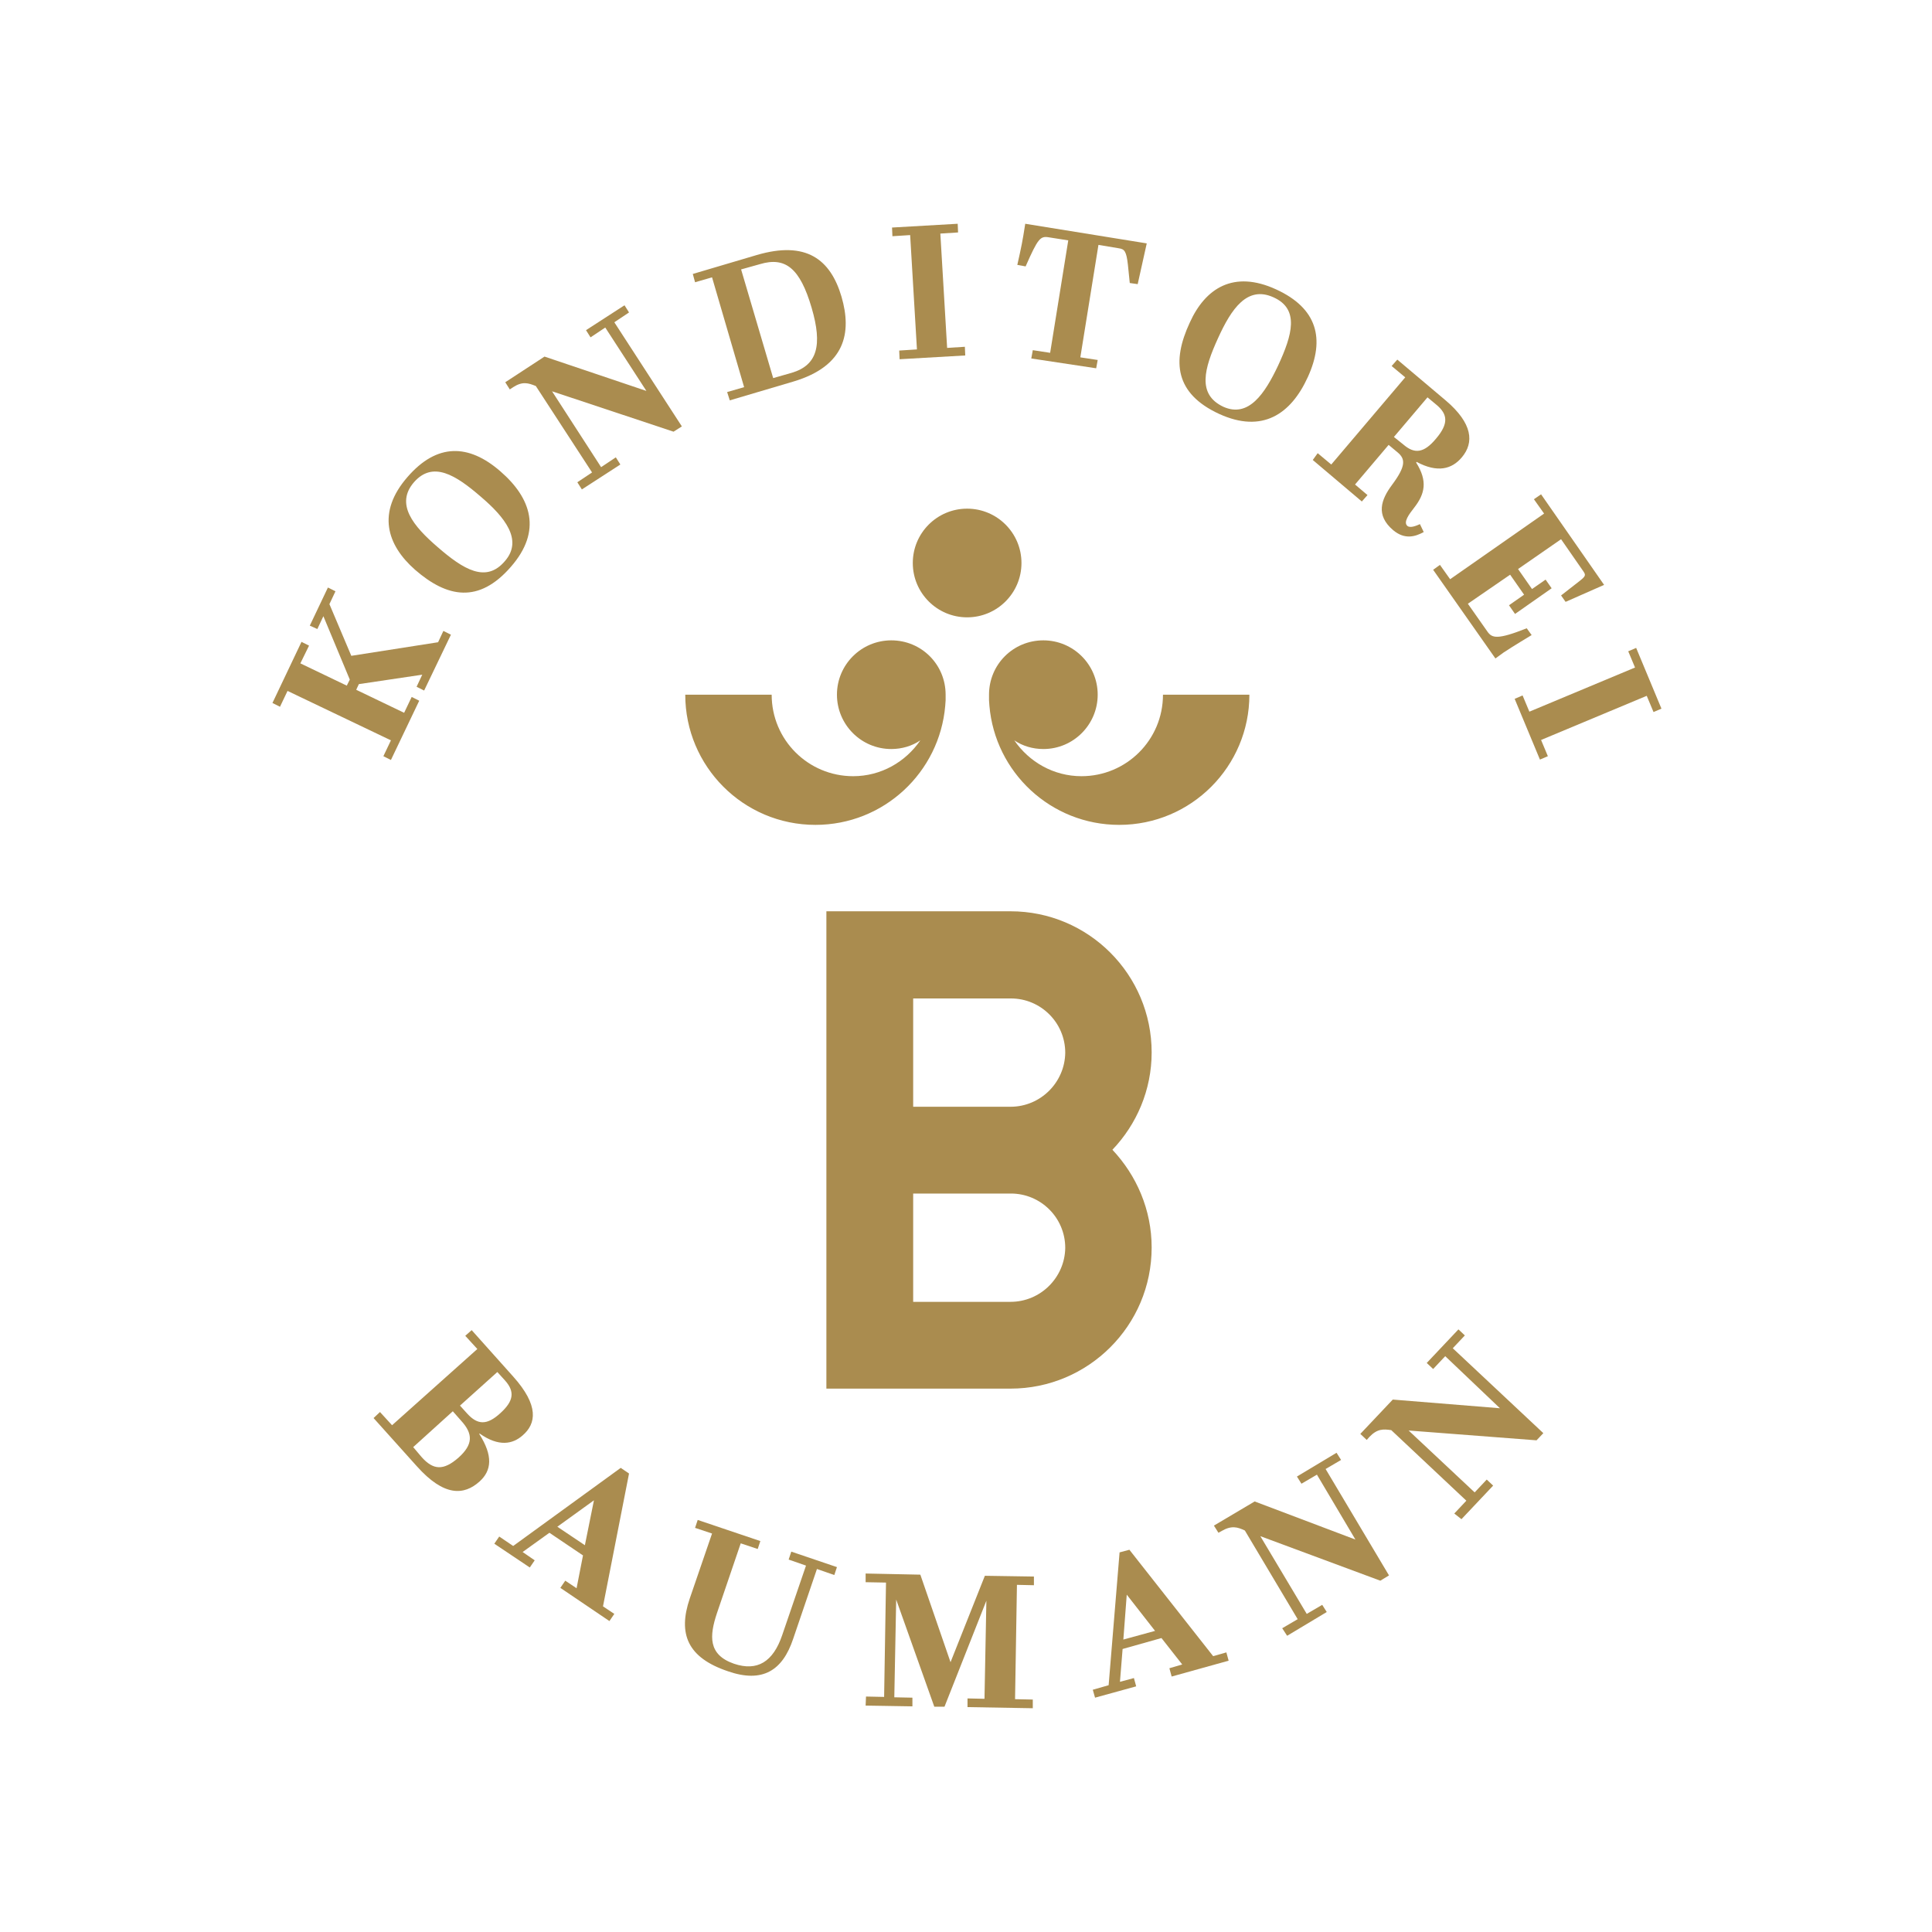 <?xml version="1.0" encoding="utf-8"?>
<!-- Generator: Adobe Illustrator 27.3.1, SVG Export Plug-In . SVG Version: 6.00 Build 0)  -->
<svg version="1.1" id="Ebene_1" xmlns="http://www.w3.org/2000/svg" xmlns:xlink="http://www.w3.org/1999/xlink" x="0px" y="0px"
	 viewBox="0 0 512 512" style="enable-background:new 0 0 512 512;" xml:space="preserve">
<style type="text/css">
	.st0{fill:#AA8C4F;}
</style>
<g>
	<path class="st0" d="M276.5,169.7c7.9,0,14.4,6.4,14.4,14.4c0,7.9-6.4,14.4-14.4,14.4c-2.8,0-5.5-0.8-7.7-2.3
		c3.9,5.7,10.4,9.5,17.8,9.5c11.9,0,21.6-9.6,21.6-21.6h22.9c0,19-15.4,34.5-34.5,34.5c-18.1,0-32.9-13.9-34.4-31.6
		c0-0.5-0.1-1-0.1-1.4c0-0.3,0-0.5,0-0.8c0-0.2,0-0.5,0-0.7C262.1,176.1,268.5,169.7,276.5,169.7z"/>
</g>
<g>
	<path class="st0" d="M82.1,165.8l4.8-10.1l2,1l-1.6,3.4l5.8,13.7l23-3.6l1.4-3l2,1l-7.1,14.8l-2-1l1.5-3.2l-16.8,2.5l-0.7,1.5
		l12.7,6.1l2-4.2l2,1l-7.5,15.7l-2-1l2-4.2l-27.4-13.1l-2,4.2l-2-1l7.7-16.2l2,1l-2.3,4.7l12.3,5.9l0.8-1.6l-7-16.8l-1.6,3.4
		L82.1,165.8z"/>
	<path class="st0" d="M108,126.4c7.8-9,16.2-8.8,24.6-1.5c8.2,7.1,11.1,15.8,2.8,25.3c-8.5,9.8-16.9,8.2-25.4,0.8
		C102.5,144.4,99.8,135.8,108,126.4z M127.5,131.7c-6.8-5.9-12.8-9.6-17.8-3.9c-5,5.8-0.2,11.6,6.3,17.2c6.8,5.9,12.8,9.6,17.8,3.7
		C138.7,143.1,133.7,137,127.5,131.7z"/>
	<path class="st0" d="M153,127.8l3.9-2.6L142,102.3c-2-0.8-3.5-1.3-6,0.3l-0.9,0.6l-1.2-1.9l10.4-6.8l27,9.1l-10.9-16.8l-3.9,2.6
		l-1.2-1.9l10.2-6.6l1.2,1.9l-3.9,2.6l17.9,27.6l-2.2,1.4l-32.2-10.7l13,20.1l3.9-2.6l1.2,1.9l-10.2,6.6L153,127.8z"/>
	<path class="st0" d="M192.7,103.9l4.5-1.3l-8.5-29.1l-4.5,1.3l-0.6-2.2l16.9-5c13.2-3.9,19.6,1.2,22.5,11c2.8,9.6,1,18.4-12.7,22.5
		l-16.9,5L192.7,103.9z M196.4,71.4l8.5,28.8l4.9-1.4c6.8-2,8.2-7.3,5.3-17.2c-3.1-10.6-7-13.6-13.7-11.6L196.4,71.4z"/>
	<path class="st0" d="M238.3,92.9l4.7-0.3l-1.8-30.3l-4.7,0.3l-0.1-2.3l17.4-1l0.1,2.3l-4.7,0.3l1.8,30.3l4.7-0.3l0.1,2.3l-17.4,1
		L238.3,92.9z"/>
	<path class="st0" d="M273.7,92.8l4.6,0.7l4.8-29.8l-5.1-0.8c-2.3-0.4-2.9,0.2-6.2,7.7l-2.2-0.4c0,0,1.2-5.2,1.6-7.8l0.5-3.1
		l32.2,5.2l-2.4,10.8l-2.1-0.3l-0.5-4.9c-0.4-3.5-0.9-4.1-2.4-4.3l-5.4-0.9l-4.8,29.8l4.6,0.7l-0.4,2.2L273.3,95L273.7,92.8z"/>
	<path class="st0" d="M338.2,76.7c10.9,5,13,13.1,8.4,23.2c-4.5,9.9-12.1,15-23.5,9.8c-11.7-5.4-12.6-13.9-7.8-24.2
		C319.4,76.4,326.9,71.5,338.2,76.7z M338.7,96.9c3.8-8.2,5.7-15-1.2-18.1c-7-3.2-11.2,3.1-14.7,10.8c-3.7,8.1-5.6,14.9,1.4,18.2
		C330.9,110.8,335.2,104.3,338.7,96.9z"/>
	<path class="st0" d="M349.2,120.1l3.6,3l19.6-23.1l-3.6-3l1.5-1.7l12.8,10.8c7.2,6.1,7.6,11.2,4.3,15.1c-2.6,3.1-6.4,4.2-12,1.2
		l-0.1,0.2c3.1,4.9,2.3,8.3-0.5,11.9c-1.4,1.8-3,3.9-1.8,4.9c0.8,0.6,2.4-0.1,3.3-0.5l1,2.1c-2.2,1.2-5,2.1-8.1-0.5
		c-4.7-4-3.2-8.1-0.3-12c3.8-5.1,3.5-6.9,1.5-8.6l-2.4-2l-8.9,10.5l3.3,2.8l-1.5,1.7l-13-11L349.2,120.1z M371.9,117.8
		c2.9,2.5,5.4,2.4,8.7-1.6c3.3-3.9,3.1-6.4,0.1-8.9l-2.4-2l-8.9,10.5L371.9,117.8z"/>
	<path class="st0" d="M381.6,149.7l2.7,3.8l24.9-17.4l-2.7-3.8l1.9-1.3l16.7,24l-10.2,4.5l-1.2-1.7l5-3.9c1.5-1.2,1.6-1.5,0.9-2.5
		l-5.9-8.5l-11.4,7.9l3.7,5.3l3.6-2.5l1.6,2.3l-9.7,6.8l-1.6-2.3l4-2.8l-3.7-5.3L389,160l5.2,7.4c1.2,1.7,2.6,2.2,10.4-0.9l1.3,1.8
		c0,0-5,3-7.4,4.6l-2.2,1.6L379.8,151L381.6,149.7z"/>
	<path class="st0" d="M403.5,184.3l1.8,4.3l28-11.7l-1.8-4.3l2.1-0.9l6.7,16.1l-2.1,0.9l-1.8-4.3l-28,11.7l1.8,4.3l-2.1,0.9
		l-6.7-16.1L403.5,184.3z"/>
</g>
<g>
	<g>
		<path class="st0" d="M305.2,278.9c0-20.6-16.7-37.4-37.4-37.4v0H219V368h48.8c0,0,0,0,0,0c20.6,0,37.4-16.7,37.4-37.4
			c0-10-4-19.1-10.4-25.9C301.2,298,305.2,288.9,305.2,278.9z M267.8,345H242v-28.7h25.9c7.9,0,14.4,6.4,14.4,14.4
			C282.2,338.5,275.8,345,267.8,345z M267.8,293.3H242v-28.7h25.9c7.9,0,14.4,6.4,14.4,14.4C282.2,286.8,275.8,293.3,267.8,293.3z"
			/>
	</g>
</g>
<g>
	<circle class="st0" cx="256.3" cy="149.2" r="14.4"/>
</g>
<g>
	<path class="st0" d="M236.2,169.7c-7.9,0-14.4,6.4-14.4,14.4c0,7.9,6.4,14.4,14.4,14.4c2.8,0,5.5-0.8,7.7-2.3
		c-3.9,5.7-10.4,9.5-17.8,9.5c-11.9,0-21.6-9.6-21.6-21.6h-22.9c0,19,15.4,34.5,34.5,34.5c18.1,0,32.9-13.9,34.4-31.6
		c0-0.5,0.1-1,0.1-1.4c0-0.3,0-0.5,0-0.8c0-0.2,0-0.5,0-0.7C250.6,176.1,244.2,169.7,236.2,169.7z"/>
</g>
<g>
	<path class="st0" d="M100.7,374.2l3.2,3.5l22.6-20.2l-3.2-3.5l1.7-1.5l11,12.3c6.9,7.7,6.1,12.5,2.5,15.6
		c-2.6,2.3-6.3,3.1-11.4-0.5l-0.1,0.1c3.7,5.8,3.3,9.7,0.1,12.6c-4.1,3.7-9.4,4.1-16.7-4.1l-11.4-12.7L100.7,374.2z M111.7,386.1
		c3.1,3.5,5.8,3.7,9.8,0.2c3.9-3.5,3.9-6.3,0.7-9.8l-2.2-2.5l-10.5,9.5L111.7,386.1z M123.8,374.6c2.8,3.1,5.3,3.1,8.8-0.1
		c3.4-3.1,4-5.6,1.2-8.7l-2-2.2l-9.9,8.9L123.8,374.6z"/>
	<path class="st0" d="M132.3,407.2l3.7,2.5l28.5-20.7l2.2,1.5l-6.9,35.2l3,2l-1.3,1.9l-13-8.8l1.3-1.9l3,2l1.7-8.7l-8.9-6l-7.1,5.1
		l3.2,2.2l-1.3,1.9l-9.4-6.3L132.3,407.2z M147.7,404.6l7.3,4.9l2.4-11.9L147.7,404.6z"/>
	<path class="st0" d="M188.7,406.4l-4.5-1.5l0.7-2.1l16.6,5.6l-0.7,2.1l-4.5-1.5l-6.3,18.5c-2,6-2.4,11,4.5,13.4
		c6.2,2.1,10.4-0.5,12.8-7.6l6.3-18.4l-4.6-1.6l0.7-2.1l12.1,4.1l-0.7,2.1l-4.6-1.6l-6.3,18.5c-2.8,8.4-8.1,11.8-17.3,8.6
		c-10.7-3.6-13.3-9.9-10.1-19.3L188.7,406.4z"/>
	<path class="st0" d="M229.5,449.6l4.8,0.1l0.5-30.3l-5.4-0.1l0-2.3l14.5,0.3l8,23.2l9.1-22.9l13,0.2l0,2.3l-4.5-0.1l-0.5,30.3
		l4.7,0.1l0,2.3l-17.3-0.3l0-2.3l4.5,0.1l0.5-26l-11.1,28.1l-2.7,0l-10.1-28.4l-0.5,25.9l4.8,0.1l0,2.3l-12.4-0.2L229.5,449.6z"/>
	<path class="st0" d="M289.6,447.8l4.2-1.2l2.9-35.2l2.6-0.7l22.2,28.2l3.5-1l0.6,2.2l-15.1,4.2l-0.6-2.2l3.4-1l-5.5-7l-10.3,2.9
		l-0.7,8.7l3.7-1l0.6,2.2l-10.9,3L289.6,447.8z M297.7,434.5l8.4-2.3l-7.5-9.6L297.7,434.5z"/>
	<path class="st0" d="M339.8,431.5l4.1-2.4l-14-23.5c-1.9-0.9-3.5-1.4-6.1,0.1l-0.9,0.5l-1.2-1.9l10.8-6.4l26.7,10.1L349,390.8
		l-4.1,2.4l-1.2-1.9l10.5-6.3l1.2,1.9l-4.1,2.4l16.8,28.2l-2.3,1.4L334,407.1l12.3,20.6l4.1-2.4l1.2,1.9l-10.5,6.3L339.8,431.5z"/>
	<path class="st0" d="M385.4,401.1l3.2-3.4L368.7,379c-2.1-0.3-3.7-0.4-5.8,1.8l-0.7,0.8l-1.7-1.6l8.6-9.1l28.4,2.3L383,359.4
		l-3.2,3.4l-1.7-1.6l8.4-8.9l1.7,1.6l-3.2,3.4l24,22.5l-1.8,1.9l-33.9-2.6l17.5,16.4l3.2-3.4l1.7,1.6l-8.4,8.9L385.4,401.1z"/>
</g>
</svg>
